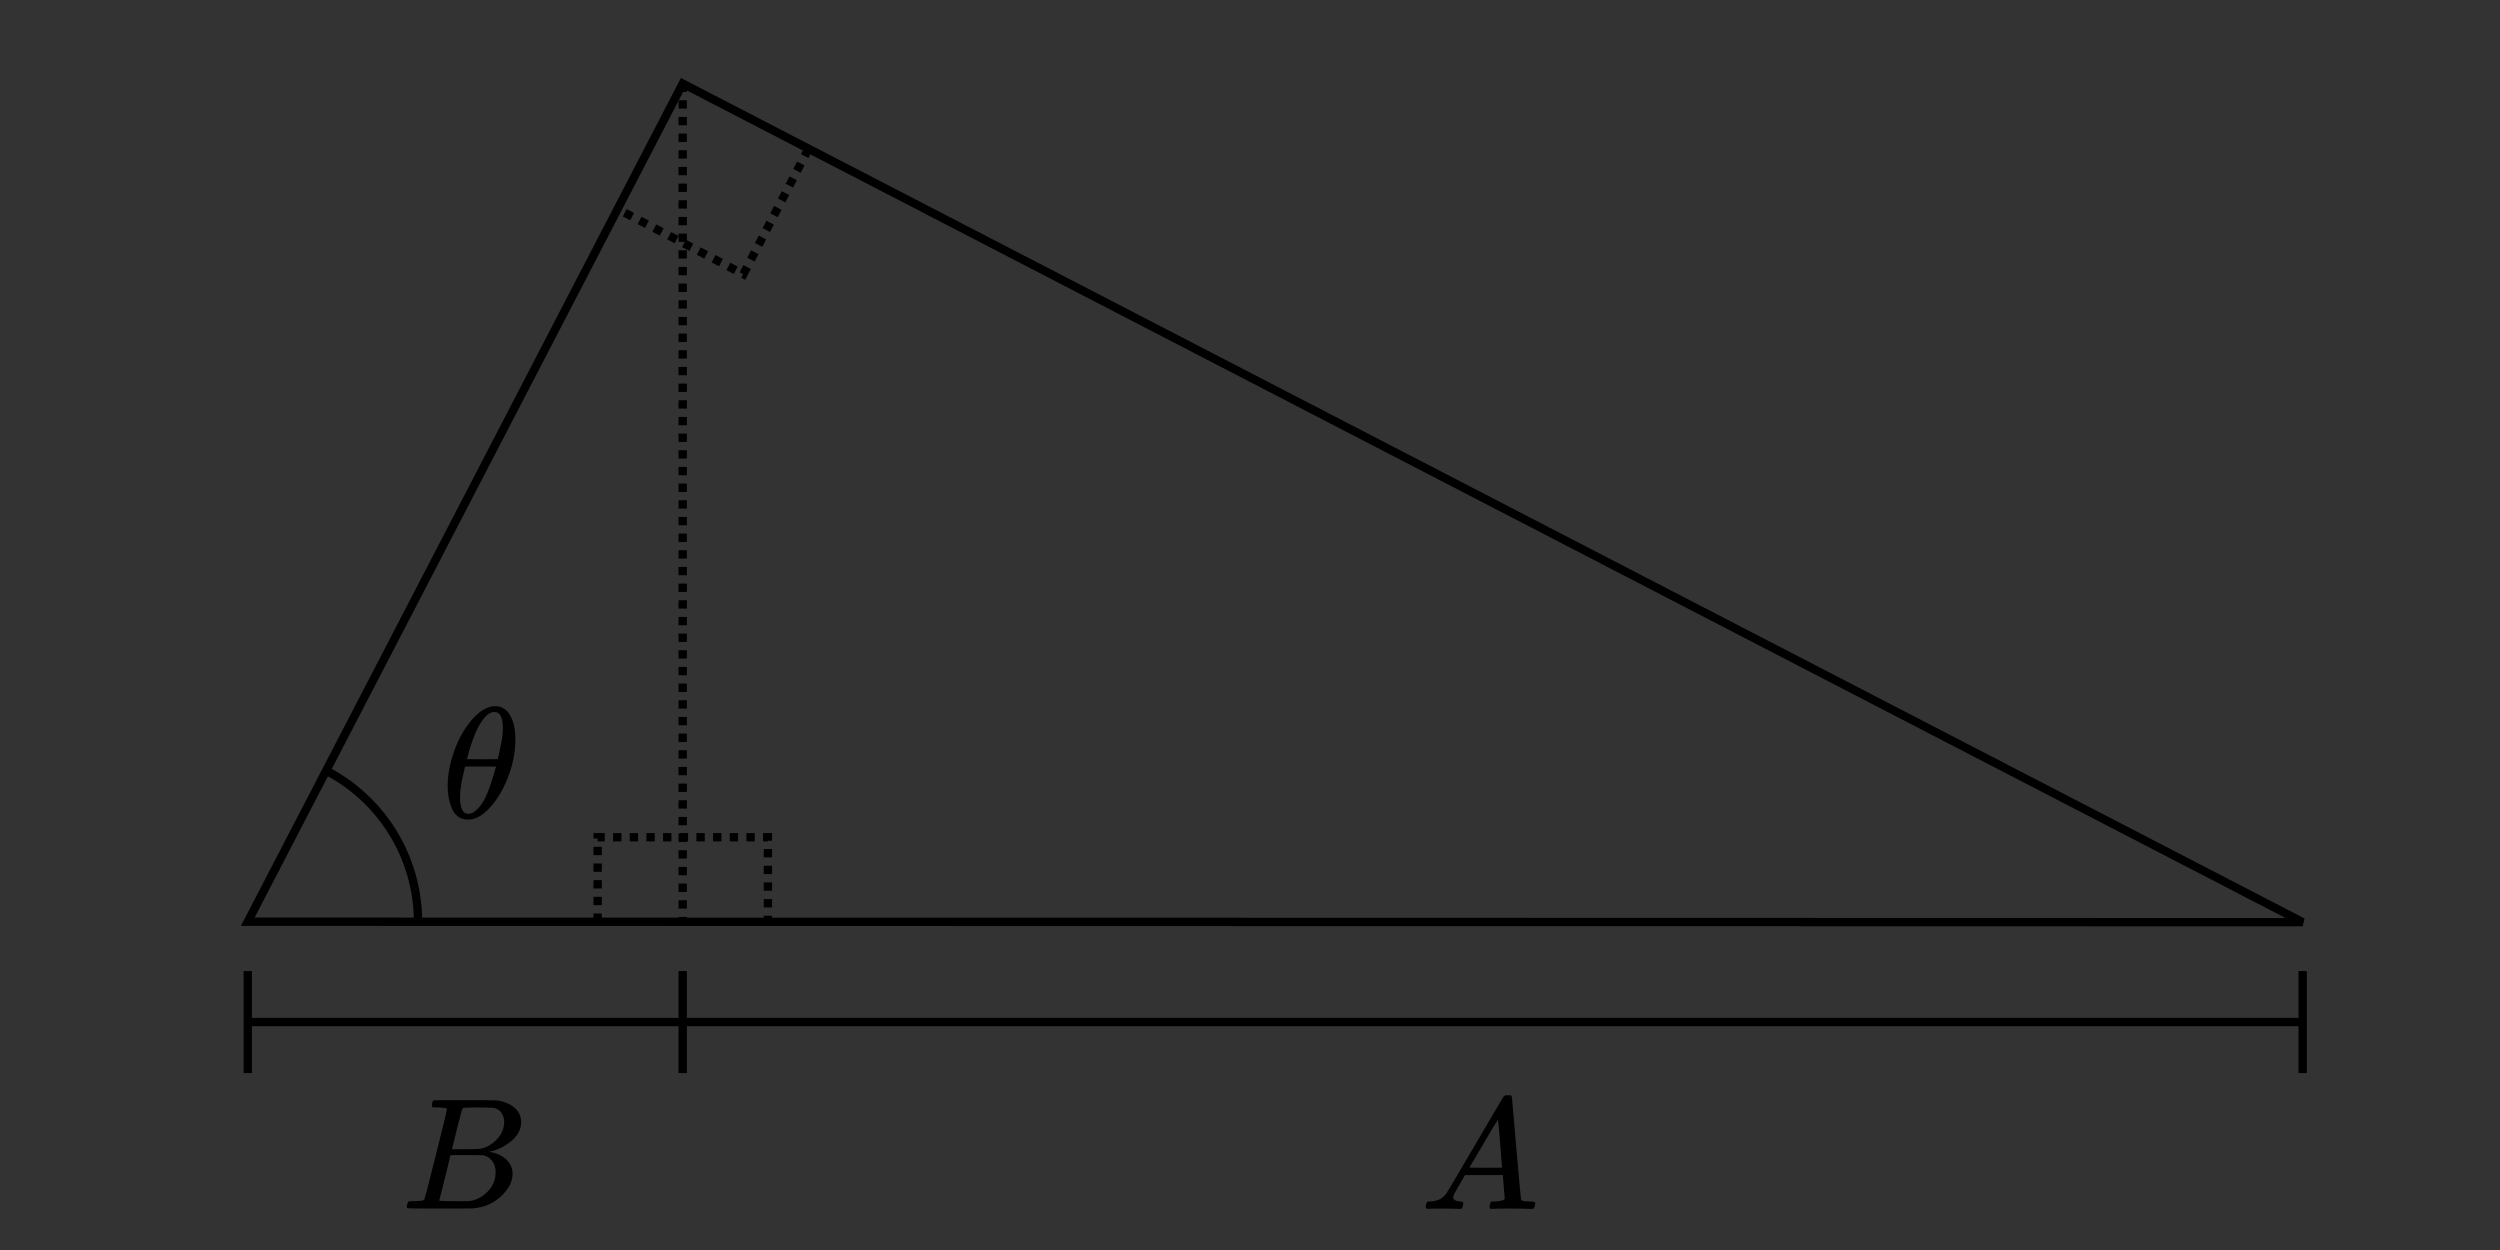 <svg xmlns="http://www.w3.org/2000/svg" width="300" height="150"><rect width="100%" height="100%" fill="#333333" stroke="none"/><path d="m81.925 10.03 194.397 100.632-246.59-.058Z" style="fill:none;stroke:#000;stroke-width:1"/><path d="m97.022 17.845-7.815 15.06-15.078-7.806" style="fill:none;stroke:#000;stroke-width:1;stroke-dasharray:1,1;stroke-dashoffset:0"/><path d="m94.477-31.82-18.621-9.65L96.62-81.533l103.668-200.015" style="fill:none;stroke:#000"/><path d="M39.14 92.477a20.427 20.427 0 0 1 11.02 18.174" style="fill:none;stroke:#000;stroke-width:1;stroke-dasharray:none"/><path d="M53.718 94.348q0-1.942.742-4.094.743-2.151 2.018-3.713 1.276-1.56 2.647-1.79h.152q.134 0 .229-.019 1.028.076 1.6.933.742 1.143.742 3.066 0 2.19-.857 4.455-.857 2.266-2.19 3.713-1.332 1.447-2.551 1.447h-.133q-.686 0-1.18-.38-.496-.382-.743-1.01-.248-.628-.362-1.276-.114-.647-.114-1.332zm6.626-6.969q0-1.942-1.01-1.942-.685 0-1.332.857-.648.857-1.067 1.942-.418 1.085-.647 1.904-.228.819-.247.952.932.02 1.846.02l1.847-.02q.02-.02.153-.628.133-.61.304-1.524.172-.913.153-1.56zm-5.141 8.264q0 2.018 1.009 2.018.285 0 .61-.19.323-.191.78-.724.457-.533.914-1.657.457-1.123.914-2.78l.095-.323h-3.713q0 .056-.171.723-.172.667-.305 1.486-.133.818-.133 1.447z" style="display:inline"/><path d="M81.925 10.03v100.586" style="fill:#000;stroke:#000;stroke-width:1;stroke-dasharray:1,1;stroke-dashoffset:0"/><path d="M71.718 110.619V100.47H92.149v10.148" style="fill:none;stroke:#000;stroke-width:1;stroke-dasharray:1,1"/><path d="M-147.442 115.546h11.115v11.115h-11.115z" style="fill:#f0f;stroke:none;stroke-width:1;stroke-dasharray:1,1;stroke-dashoffset:0"/><path d="M174.38 143.654q0 .457.876.533.343 0 .343.21 0 .02-.038.247-.057.267-.114.343-.058.076-.248.076h-.228q-.19 0-.648-.02-.457-.019-1.218-.019-1.352 0-1.733.039h-.152q-.134-.133-.134-.21.038-.514.248-.666h.266q1.333-.058 1.943-.952.114-.114 3.446-5.807 3.332-5.693 3.389-5.77.133-.228.457-.228h.476q.114.172.114.19l.533 6.15q.533 6.15.571 6.208.096.209 1.238.209.476 0 .476.19 0 .039-.057.267-.057.286-.095.343-.038.056-.267.075h-.266q-.21 0-.743-.019t-1.39-.019q-1.79 0-2.342.038h-.228q-.115-.114-.115-.17 0-.058.039-.344.076-.247.114-.304l.076-.057h.38q1.029-.057 1.22-.324l-.23-2.855h-4.53l-.648 1.104q-.78 1.314-.78 1.542zm5.865-3.541q0-.21-.229-2.97-.228-2.761-.266-2.78l-.514.819q-.305.514-1.2 2.037l-1.714 2.894 1.962.02q1.96 0 1.96-.02zM52.543 132.895q-.514 0-.609-.019-.095-.019-.095-.21 0-.513.21-.628.018-.019 2.475-.019 4.931 0 5.198.039 1.199.19 1.999.856.8.667.818 1.752 0 1.219-1.104 2.19-1.104.97-2.532 1.314l-.19.057q1.218.171 1.999.876.78.704.8 1.752 0 1.39-1.372 2.684-1.37 1.295-3.37 1.466-.133.02-4.017.02-3.808 0-3.865-.039-.076-.058-.076-.152 0-.133.038-.267.095-.362.19-.4.076-.019.286-.019h.114q.514 0 1.142-.057.267-.057.362-.229.057-.076 1.37-5.293 1.315-5.217 1.315-5.503 0-.133-1.086-.17zm7.96 1.771q0-.571-.287-1.066-.285-.495-.933-.648-.133-.038-1.751-.056h-.8q-.419 0-.666.02h-.248q-.285.018-.362.19-.038.075-.609 2.284 0 .058-.019.115l-.59 2.399h1.542q1.542 0 1.77-.039 1.143-.19 2.038-1.104.895-.914.914-2.094zm-1.03 5.998q0-.838-.437-1.39-.438-.552-1.142-.648-.115-.019-1.58-.019-2.247 0-2.267.02 0 .038-.323 1.39-.324 1.351-.667 2.684l-.342 1.333q0 .075.228.075.229 0 1.542.039 1.695 0 1.828-.02 1.18-.133 2.17-1.104.99-.97.99-2.36z" style="display:inline"/><path d="M29.733 122.644h246.589" style="fill:#f0f;stroke:#fff;stroke-width:.2"/><path d="M276.322 122.644H29.732M29.733 128.764v-12.24M81.925 128.764v-12.24M276.322 128.764v-12.24M-264.146 217.13-86.388-125.8" style="fill:#f0f;stroke:#000;stroke-width:1;stroke-dasharray:none"/><path d="M-82.358 2.167q0-3.104 1.542-4.913 1.542-1.808 3.427-1.808 1.314 0 1.885.685.571.686.571 1.523 0 .476-.266.762-.267.286-.743.286-.438 0-.724-.267-.285-.267-.285-.743 0-.837.895-1.009-.42-.419-1.18-.476-1.353 0-2.228 1.143-.895 1.256-.895 3.846l.019.076q.095-.114.152-.248.78-1.142 2.037-1.142h.077q.875 0 1.542.362.457.266.914.761t.742 1.086q.4.933.4 2.037v.343q0 .438-.095.818-.21 1.124-1.219 2.19-1.009 1.066-2.551 1.066-.533 0-1.028-.152t-1.066-.571q-.572-.42-.971-1.124-.4-.704-.686-1.847-.286-1.142-.266-2.684zm4.093-1.6q-.571 0-.99.324-.419.324-.647.857-.229.533-.324 1.085-.095.552-.114 1.18 0 1.581.228 2.266.229.686.724 1.105.457.342 1.009.342.97 0 1.485-.723.248-.343.343-.857.095-.514.095-1.999 0-1.523-.095-2.037t-.343-.857q-.514-.686-1.37-.686zM-71.563-.042q-.514 0-.819-.343-.304-.342-.304-.837 0-1.352 1.009-2.342 1.01-.99 2.513-.99 1.733 0 2.894 1.066 1.162 1.066 1.18 2.76 0 .82-.38 1.562-.38.743-.914 1.295-.533.552-1.523 1.409-.686.59-1.904 1.751l-1.123 1.067 1.447.019q2.989 0 3.18-.096.133-.038.456-1.694v-.057h.762v.057q-.02.057-.248 1.733-.228 1.675-.285 1.751v.057h-7.064v-.59q0-.133.114-.286.114-.152.571-.666.552-.61.952-1.066.172-.19.648-.705.476-.514.647-.704.171-.19.552-.628t.533-.648q.153-.21.438-.571.286-.362.4-.61.114-.247.286-.551.171-.305.247-.61.076-.304.133-.57.058-.267.058-.63 0-1.199-.648-2.075-.647-.875-1.847-.875-.628 0-1.104.323-.476.324-.666.629-.19.304-.19.361 0 .02.094.02.343 0 .705.266.362.266.362.876 0 .476-.305.8-.305.323-.857.342zM-62.614 6.984q0-.457.324-.8.323-.342.818-.342.457 0 .8.304.343.305.362.819 0 .476-.324.819-.324.342-.819.342-.495 0-.818-.323-.324-.324-.343-.82zM-58.006 2.167q0-3.104 1.542-4.913 1.542-1.808 3.427-1.808 1.314 0 1.885.685.571.686.571 1.523 0 .476-.266.762-.267.286-.743.286-.438 0-.723-.267-.286-.267-.286-.743 0-.837.895-1.009-.419-.419-1.18-.476-1.352 0-2.228 1.143-.895 1.256-.895 3.846l.019.076q.095-.114.152-.248.78-1.142 2.038-1.142h.076q.876 0 1.542.362.457.266.914.761t.742 1.086q.4.933.4 2.037v.343q0 .438-.095.818-.21 1.124-1.219 2.19-1.009 1.066-2.55 1.066-.534 0-1.029-.152-.495-.152-1.066-.571-.571-.42-.971-1.124-.4-.704-.686-1.847-.285-1.142-.266-2.684zm4.093-1.6q-.57 0-.99.324-.419.324-.647.857-.229.533-.324 1.085-.095.552-.114 1.18 0 1.581.228 2.266.229.686.724 1.105.457.342 1.009.342.971 0 1.485-.723.248-.343.343-.857.095-.514.095-1.999 0-1.523-.095-2.037t-.343-.857q-.514-.686-1.37-.686zM-48.536-3.1q0-1.037.768-1.818.767-.78 1.844-.78t1.844.753q.767.754.78 1.872 0 1.05-.753 1.83-.754.781-1.858.781-1.077 0-1.844-.767-.767-.768-.78-1.871zm2.558-2.046q-.767 0-1.387.565-.619.565-.619 1.494 0 .902.606 1.48.606.58 1.467.593.458 0 .848-.175.39-.175.552-.35.162-.175.283-.336.377-.498.377-1.212 0-.848-.579-1.454-.579-.605-1.548-.605z"/></svg>